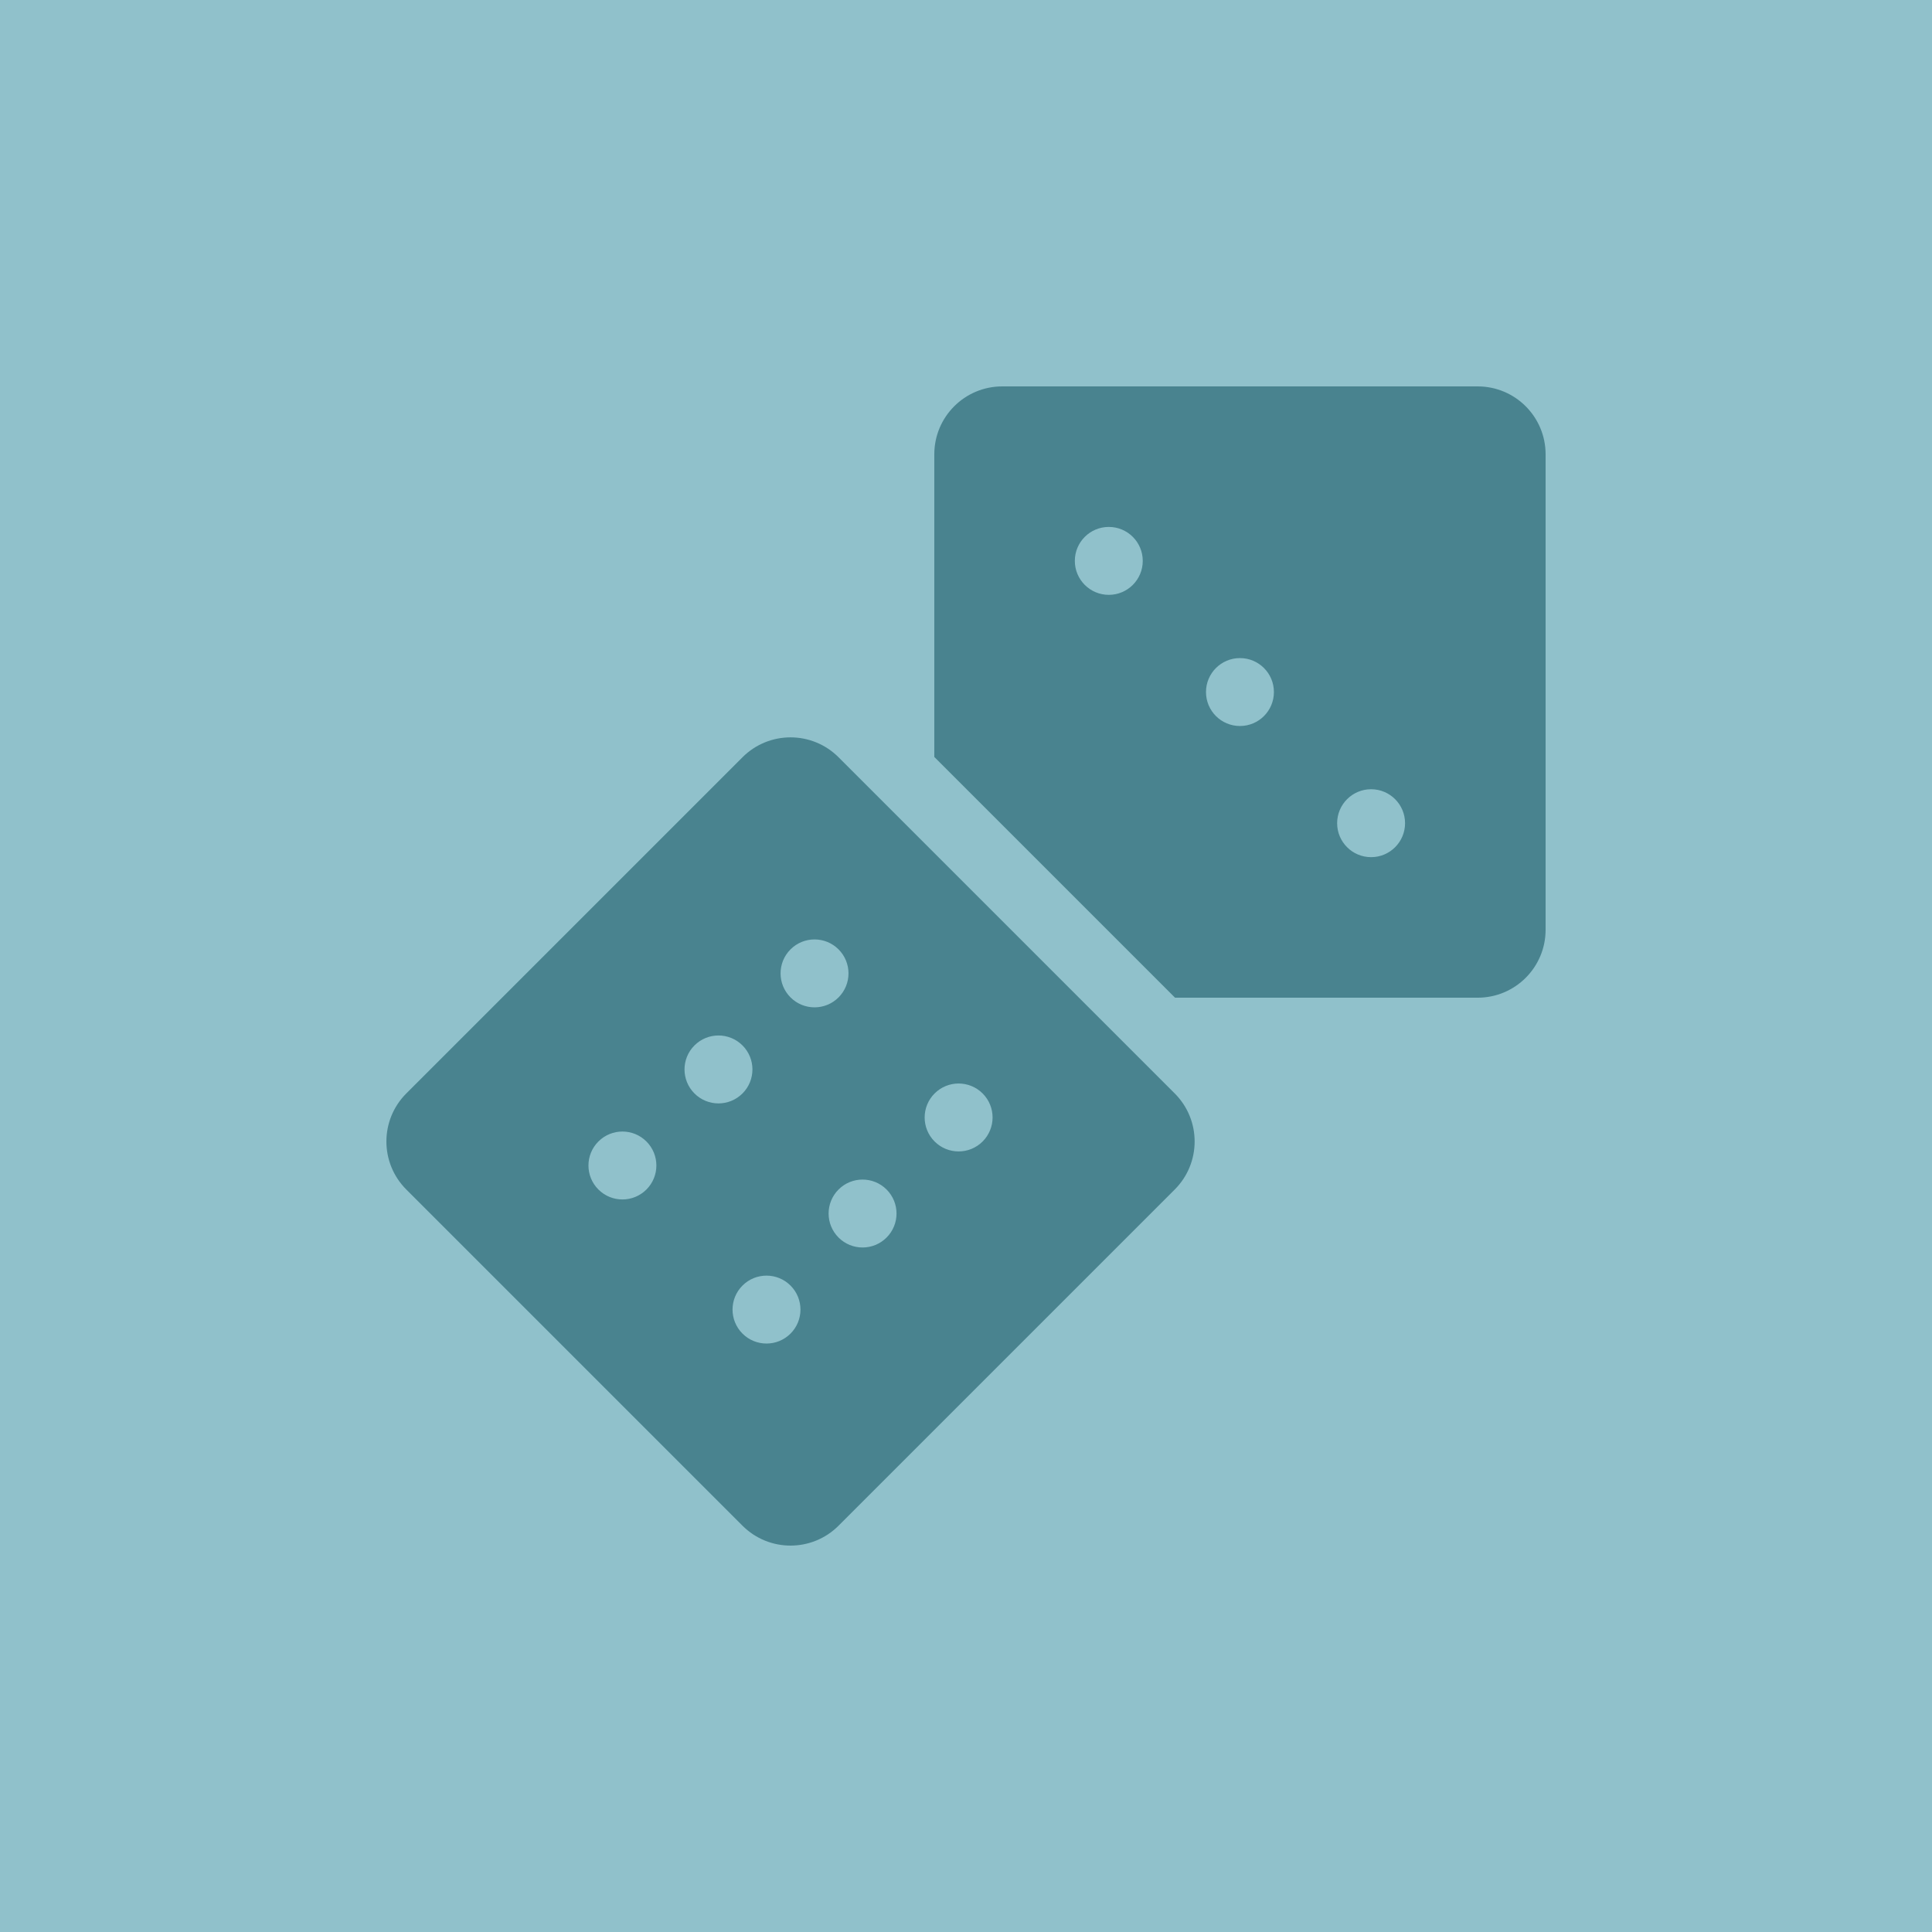 <svg width="160" height="160" viewBox="0 0 160 160" fill="none" xmlns="http://www.w3.org/2000/svg">
<rect width="160" height="160" fill="#90C1CB"/>
<path d="M122.375 32H83C79.893 32 77.375 34.518 77.375 37.625V62.688L97.312 82.625H122.375C125.482 82.625 128 80.107 128 77V37.625C128 34.518 125.482 32 122.375 32ZM91.825 49.263C90.272 49.263 89.013 48.004 89.013 46.45C89.013 44.897 90.272 43.638 91.825 43.638C93.379 43.638 94.638 44.897 94.638 46.45C94.638 48.004 93.379 49.263 91.825 49.263ZM102.688 60.125C101.134 60.125 99.875 58.866 99.875 57.312C99.875 55.759 101.134 54.5 102.688 54.5C104.241 54.5 105.5 55.759 105.5 57.312C105.5 58.866 104.241 60.125 102.688 60.125ZM113.549 70.986C111.995 70.986 110.736 69.727 110.736 68.174C110.736 66.62 111.995 65.361 113.549 65.361C115.102 65.361 116.361 66.62 116.361 68.174C116.361 69.727 115.102 70.986 113.549 70.986Z" fill="#49838F"/>
<path d="M97.287 90.555L69.445 62.713C67.248 60.516 63.687 60.516 61.49 62.713L33.648 90.555C31.451 92.752 31.451 96.314 33.648 98.51L61.49 126.352C63.687 128.549 67.248 128.549 69.445 126.352L97.287 98.51C99.484 96.314 99.484 92.752 97.287 90.555ZM53.535 98.51C52.437 99.609 50.656 99.609 49.557 98.51C48.459 97.412 48.459 95.631 49.557 94.533C50.656 93.434 52.437 93.434 53.535 94.533C54.633 95.631 54.633 97.412 53.535 98.51ZM57.512 90.555C56.414 89.457 56.414 87.676 57.512 86.578C58.611 85.479 60.391 85.479 61.49 86.578C62.588 87.676 62.588 89.457 61.49 90.555C60.391 91.654 58.611 91.654 57.512 90.555ZM65.467 110.443C64.369 111.541 62.588 111.541 61.49 110.443C60.391 109.344 60.391 107.564 61.49 106.465C62.588 105.367 64.369 105.367 65.467 106.465C66.566 107.564 66.566 109.344 65.467 110.443ZM65.467 82.6C64.369 81.502 64.369 79.721 65.467 78.623C66.566 77.525 68.346 77.525 69.445 78.623C70.543 79.721 70.543 81.502 69.445 82.6C68.347 83.699 66.566 83.699 65.467 82.6ZM73.422 102.488C72.324 103.586 70.543 103.586 69.445 102.488C68.347 101.389 68.347 99.609 69.445 98.51C70.543 97.412 72.324 97.412 73.422 98.51C74.521 99.609 74.521 101.389 73.422 102.488ZM81.377 94.533C80.279 95.631 78.498 95.631 77.4 94.533C76.301 93.434 76.301 91.654 77.4 90.555C78.498 89.457 80.279 89.457 81.377 90.555C82.476 91.654 82.476 93.434 81.377 94.533Z" fill="#49838F"/>
</svg>
